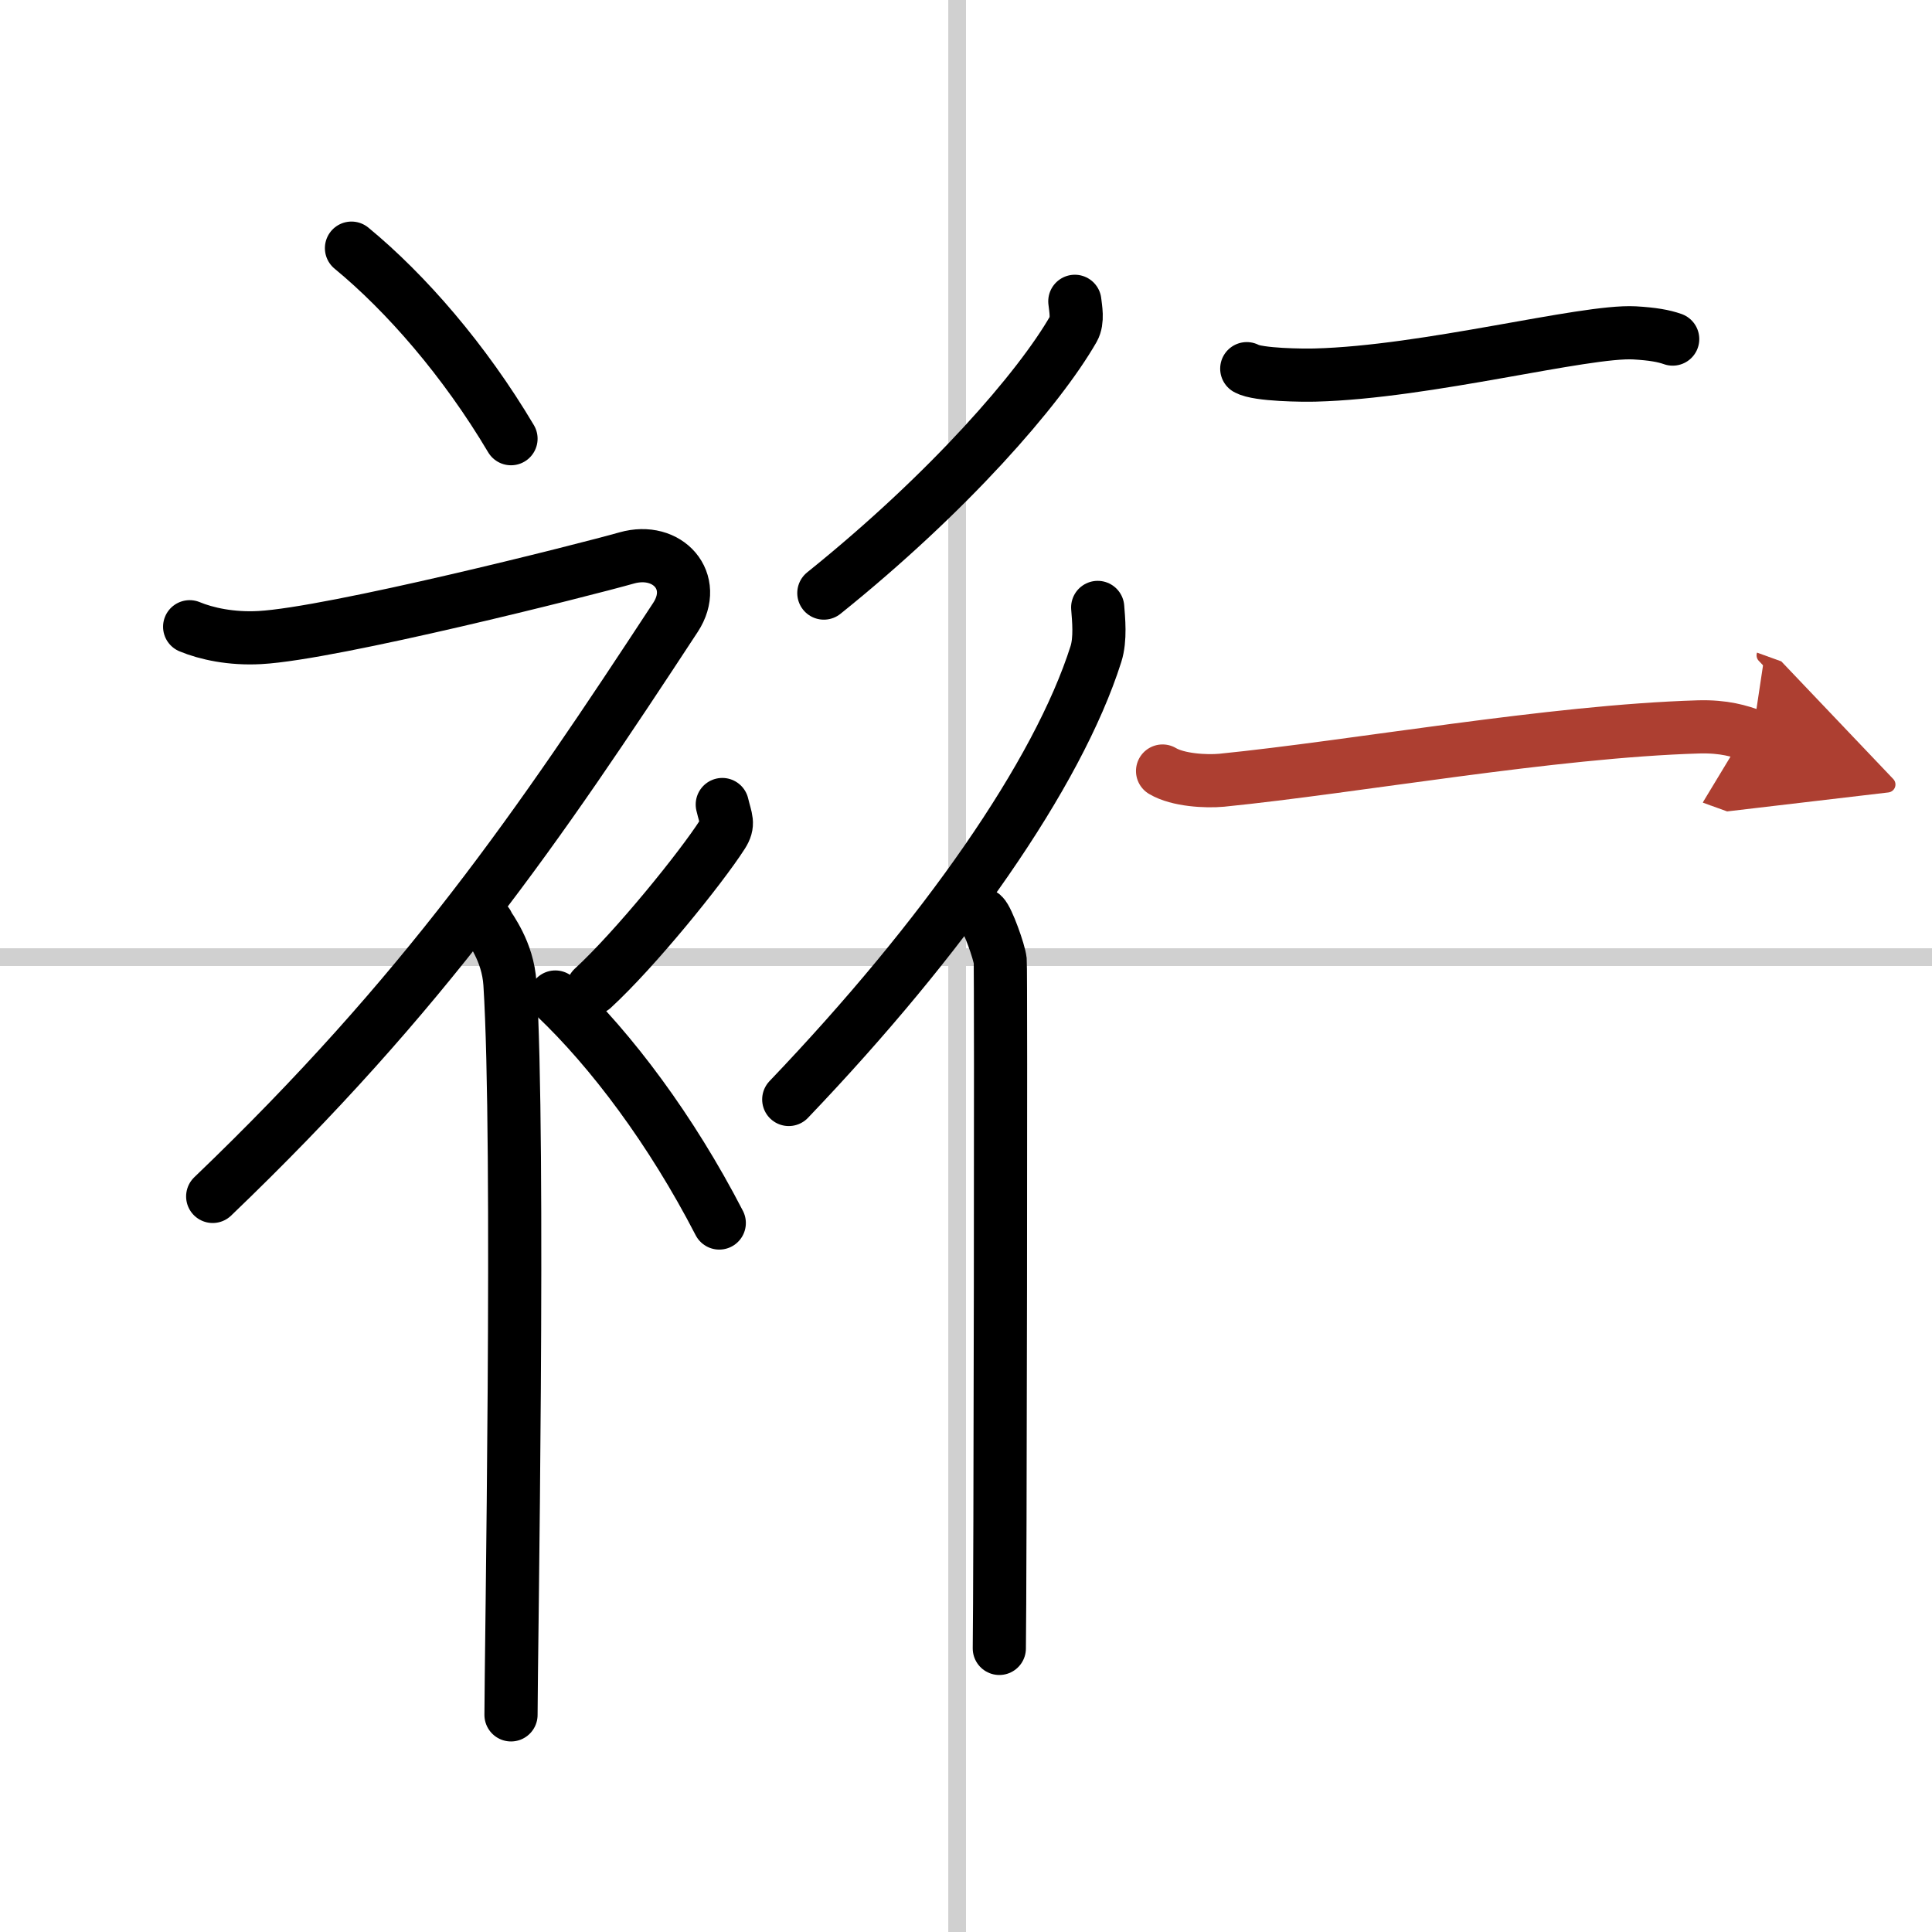 <svg width="400" height="400" viewBox="0 0 109 109" xmlns="http://www.w3.org/2000/svg"><defs><marker id="a" markerWidth="4" orient="auto" refX="1" refY="5" viewBox="0 0 10 10"><polyline points="0 0 10 5 0 10 1 5" fill="#ad3f31" stroke="#ad3f31"/></marker></defs><g fill="none" stroke="#000" stroke-linecap="round" stroke-linejoin="round" stroke-width="3"><rect width="100%" height="100%" fill="#fff" stroke="#fff"/><line x1="54" x2="54" y2="109" stroke="#d0d0d0" stroke-width="1"/><line x2="109" y1="54" y2="54" stroke="#d0d0d0" stroke-width="1"/><path d="m19.83 14c3.07 2.53 6.37 6.32 9 10.75"/><path d="M10.7,35.36c0.94,0.39,2.35,0.7,3.96,0.61c4.09-0.22,18.37-3.83,20.69-4.49c2.33-0.66,4.08,1.33,2.76,3.35C30.36,46.65,24,56,12,67.5"/><path d="m27.5 52.11c0.12 0.29 1.15 1.53 1.27 3.39 0.57 8.93 0.06 38.2 0.06 41.25"/><path d="m40.75 45.39c0.2 0.85 0.4 1.08 0 1.7-1.2 1.87-4.9 6.45-7.3 8.66"/><path d="m31.33 56.25c3.16 3 6.54 7.5 9.25 12.75"/><path d="m60.64 17c0.04 0.39 0.19 1.08-0.08 1.56-1.93 3.36-7 9.21-14.08 14.9"/><path d="m61.93 34.27c0.05 0.66 0.17 1.78-0.1 2.63-2.15 6.77-8.56 15.95-17.33 25.13"/><path d="m55.45 51.62c0.27 0.24 0.93 2.09 0.98 2.58s0 35.77-0.05 38.8"/><path d="m70.34 20.8c0.62 0.36 3.23 0.38 3.86 0.36 6.3-0.16 15.18-2.53 18.02-2.38 1.02 0.06 1.64 0.17 2.15 0.35"/><path d="m65.59 43.5c0.87 0.52 2.46 0.6 3.33 0.52 7.58-0.76 18.58-2.76 26.91-3.01 1.45-0.04 2.32 0.24 3.04 0.5" marker-end="url(#a)" stroke="#ad3f31"/></g></svg>
